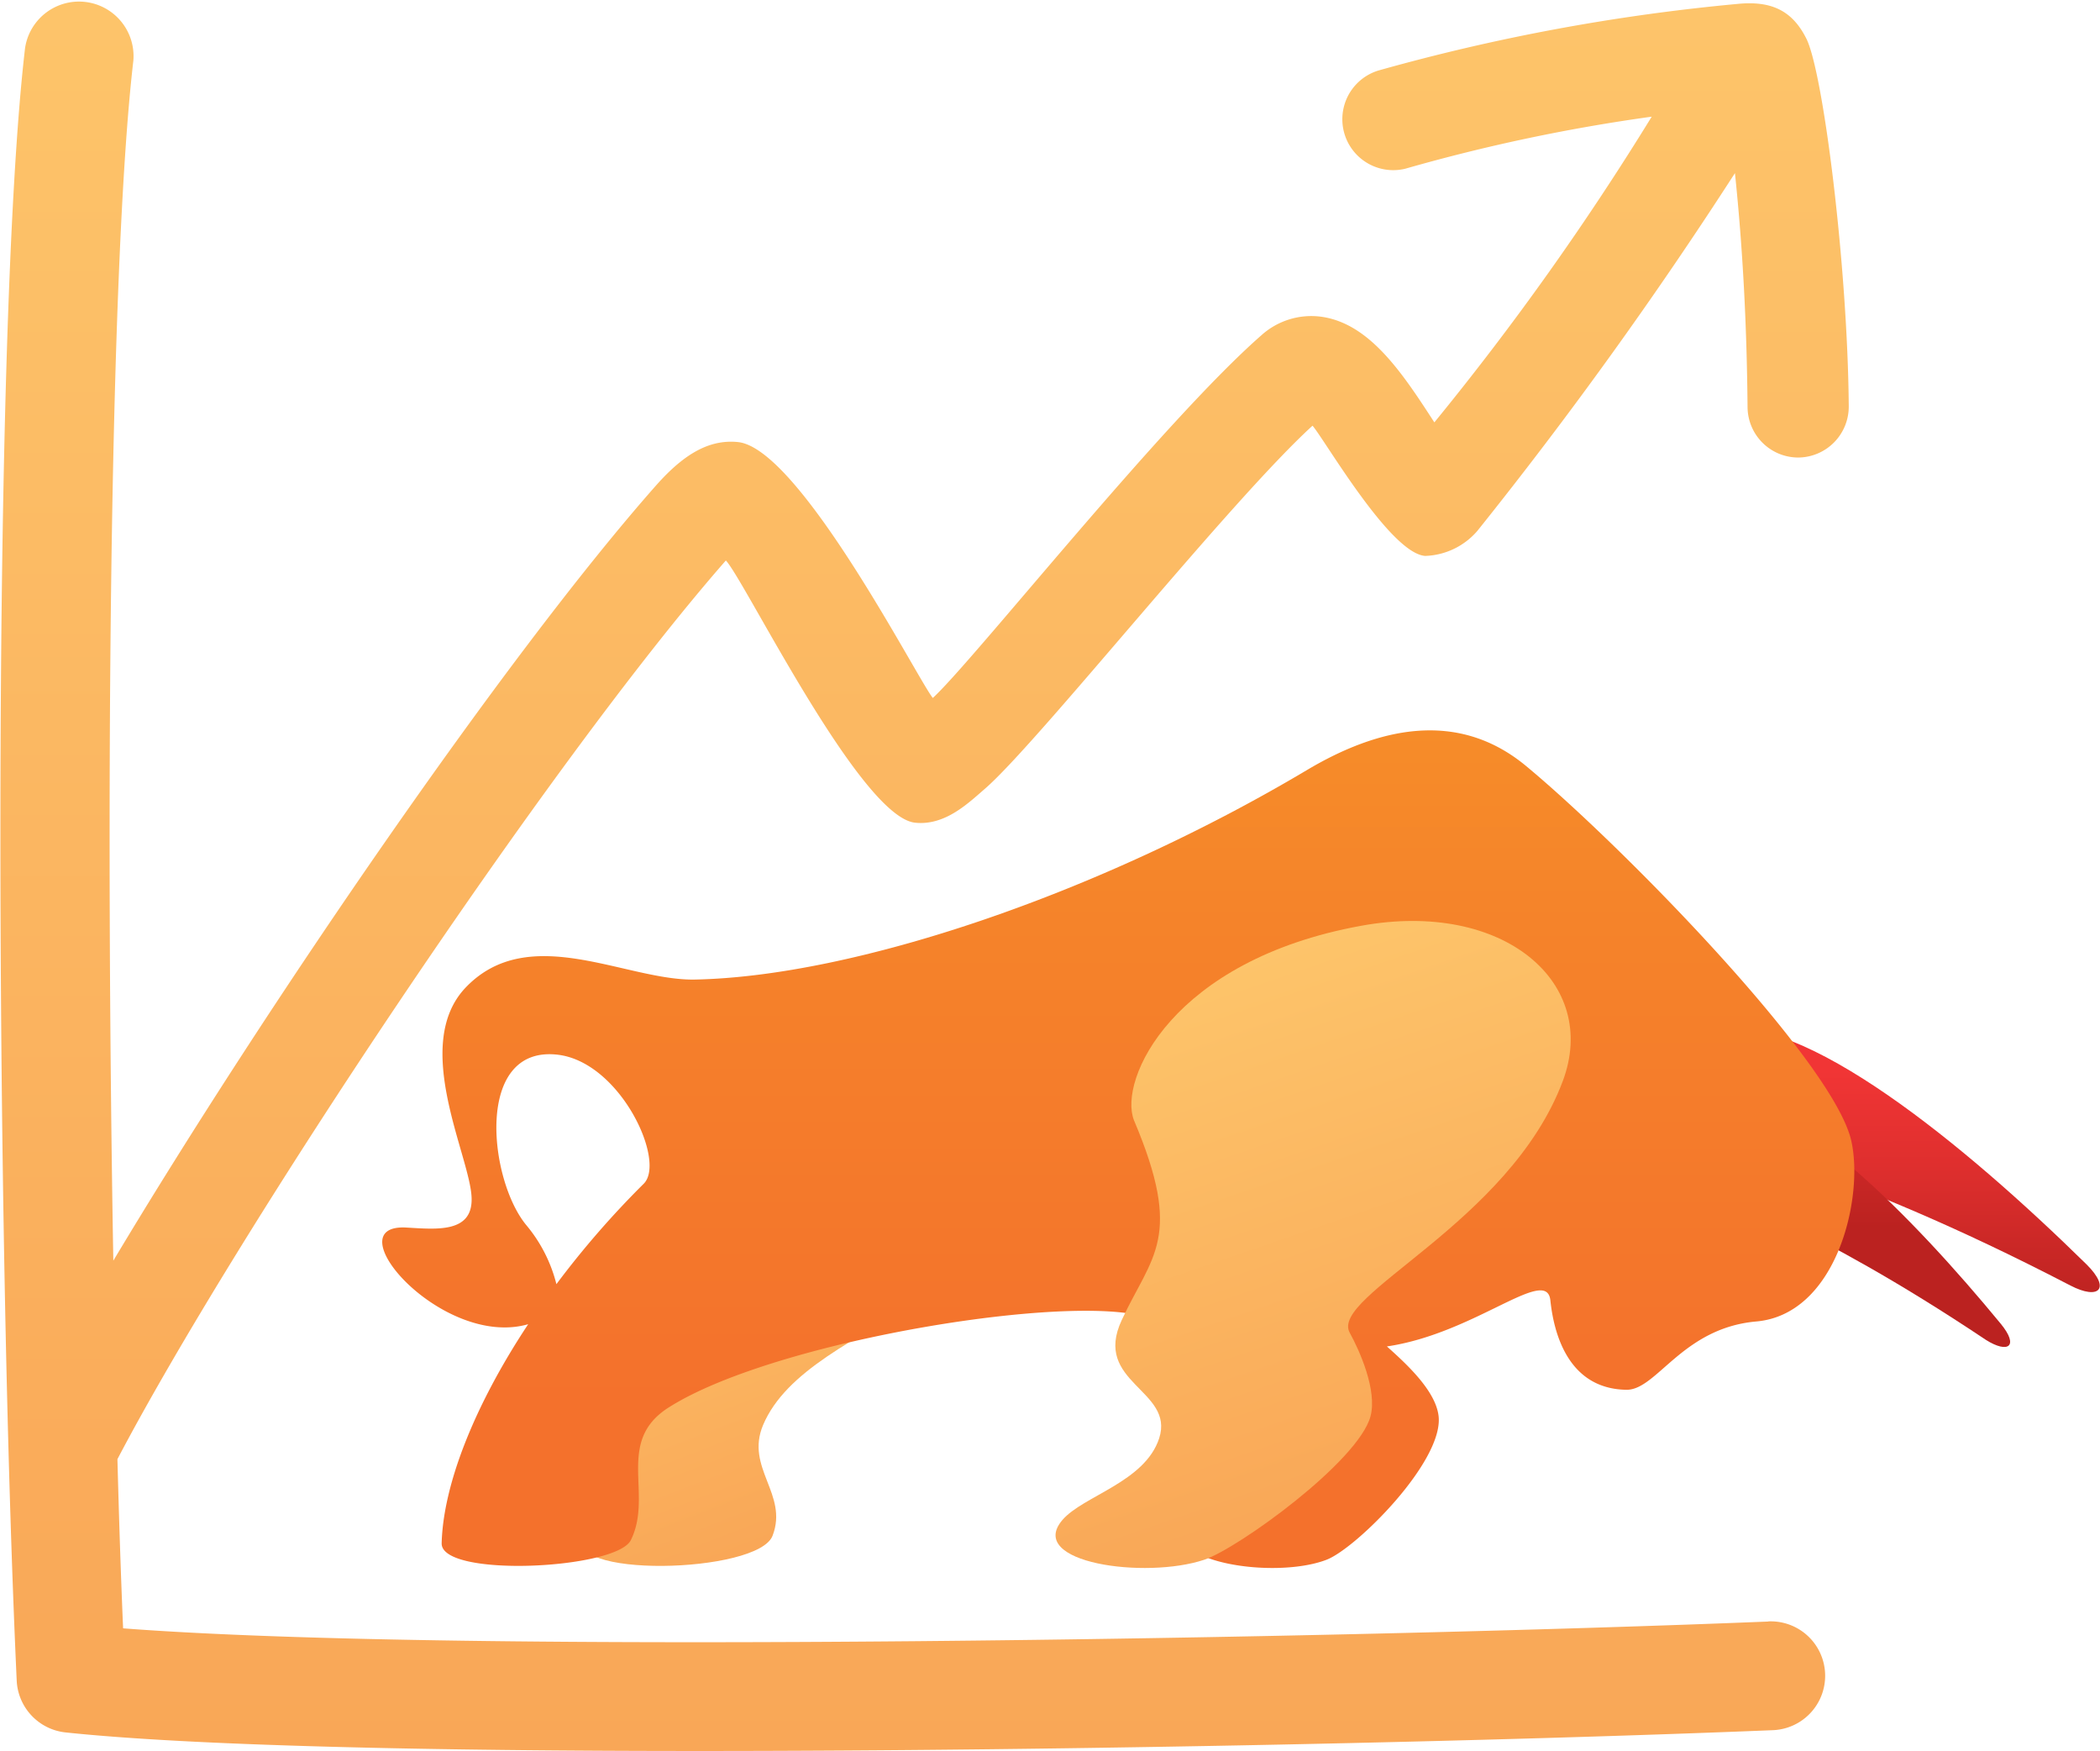 <svg xmlns="http://www.w3.org/2000/svg" xmlns:xlink="http://www.w3.org/1999/xlink" viewBox="0 0 133.23 111.06"><defs><linearGradient id="a" data-name="Gradient bez nazwy 29" x1="82.7" y1="141.67" x2="82.7" y2="30.6" gradientUnits="userSpaceOnUse"><stop offset="0" stop-color="#f9a757"/><stop offset="1" stop-color="#fdc46a"/></linearGradient><linearGradient id="c" x1="353.8" y1="127.13" x2="340.05" y2="98.18" gradientTransform="matrix(1 0 -.48 1 -216.68 0)" xlink:href="#a"/><linearGradient id="b" data-name="Gradient bez nazwy 32" x1="773.59" y1="-2467.93" x2="767.35" y2="-2452.34" gradientTransform="matrix(.93 .37 .37 -.93 341.96 -2466.15)" gradientUnits="userSpaceOnUse"><stop offset=".1" stop-color="#bb2220"/><stop offset=".64" stop-color="#df2f2e"/><stop offset="1" stop-color="#f13535"/></linearGradient><linearGradient id="d" x1="917.14" y1="-2387.57" x2="909.77" y2="-2373.75" gradientTransform="matrix(.88 .47 .47 -.88 456.31 -2422.14)" xlink:href="#b"/><linearGradient id="e" data-name="New Gradient Swatch 1" x1="95" y1="130.05" x2="95" y2="76.93" gradientUnits="userSpaceOnUse"><stop offset=".2" stop-color="#f4712c"/><stop offset=".77" stop-color="#f5832a"/><stop offset="1" stop-color="#f68c29"/></linearGradient><linearGradient id="f" x1="456.73" y1="127.15" x2="441.91" y2="90" gradientTransform="matrix(1 0 -.4 1 -298.65 0)" xlink:href="#a"/></defs><g data-name="Warstwa 1"><path d="M136.23 133.45c-27 1.09-82.77 2.09-104.36.43-.14-3.28-.26-6.9-.36-10.73 7.45-14.2 27.28-44.08 38.6-57 1.17 1.21 8.51 16.25 12 16.63 1.93.21 3.42-1.28 4.47-2.18 3.42-3 15.45-18.16 20.75-23 .78.9 4.93 8.11 7.15 8.26a4.56 4.56 0 003.31-1.59 273.15 273.15 0 0016.34-22.69c.5 4.81.75 9.57.8 14.84a3.22 3.22 0 003.22 3.2 3.23 3.23 0 003.2-3.26c-.07-8.85-1.62-21.23-2.7-23.33-.85-1.68-2.12-2.41-4.37-2.18a127.42 127.42 0 00-22.76 4.22 3.23 3.23 0 001.7 6.23 113 113 0 0115.63-3.3 177.13 177.13 0 01-13.79 19.39c-2-3.08-4.08-6.27-7.17-6.7a4.73 4.73 0 00-3.81 1.18c-6.32 5.54-18.29 20.67-20.84 23-1-1.25-8.43-15.8-12.35-16.23-1.83-.19-3.44.76-5.19 2.73-9.58 10.83-24.88 33.2-34.45 49.19-.5-28.41-.26-63 1.27-76.11a3.46 3.46 0 00-6.87-.8c-2.17 18.53-1.82 75.59-.53 103.55a3.47 3.47 0 003.08 3.28c8 .85 23.19 1.18 40.23 1.18 23.9 0 51.47-.64 68.11-1.32a3.45 3.45 0 00-.28-6.9z" transform="translate(-24.06 -30.6)" style="mix-blend-mode:multiply" fill="url(#a)"/><path d="M63 111.52c-2.54 6 1.69 9.9-.06 13.6-.37.8-1.38 2-1.86 2.74-1.76 2.88 11.13 2.57 12 .13 1-2.63-1.75-4.28-.61-7 2.9-6.88 17.92-8.06 19.8-19.72C94.58 87.5 68.08 99.56 63 111.52z" transform="translate(-24.06 -30.6)" style="mix-blend-mode:multiply" fill="url(#c)"/><path d="M156.44 110.8c-7.7-7.56-18.09-16.14-23.68-14.91-2.37.52-4.09 3.61-1.76 5.43 3.26 2.54 9.35 3 24.42 10.82 1.79.93 2.58.21 1.02-1.34z" transform="translate(-24.06 -30.6)" style="mix-blend-mode:multiply" fill="url(#b)"/><path d="M151 114.57c-5.6-6.8-13.3-14.67-17.94-14.2-2 .21-3.64 2.54-1.9 4.22 2.43 2.35 7.33 3.27 18.9 11 1.4.88 2.11.41.94-1.02z" transform="translate(-24.06 -30.6)" style="mix-blend-mode:multiply" fill="url(#d)"/><path d="M141.52 103c-1.07-5-14.62-18.83-20.66-23.83-4.36-3.6-9.41-2.39-13.88.27-13.28 7.9-28.76 13.09-38.83 13.29-4.36.09-10.52-3.71-14.55.51-3.47 3.65.29 10.69.38 13.33.08 2.25-2.22 2-4.13 1.89-4.67-.27 2.26 7.7 7.72 6.13-3.45 5.21-5.4 10.23-5.49 13.91 0 2.18 11.06 1.64 12-.21 1.44-2.9-1-6.25 2.39-8.41 6.8-4.34 26.6-7.49 30.81-5.56-.26 4.05 5.71 4.42 5.87 7.51.14 2.78-3.44 3.64-4.18 5.18-1.29 2.72 6 3.77 9.25 2.52 1.88-.72 7.42-6.23 7.11-9.1-.18-1.64-2.1-3.37-3.28-4.43 5.6-.82 10.14-5.16 10.37-2.92.21 2 1.08 5.62 4.84 5.67 1.92 0 3.53-3.9 8.19-4.33 5.14-.42 6.86-7.84 6.07-11.42zm-76.62 2.68a57.47 57.47 0 00-5.54 6.37 9.38 9.38 0 00-1.89-3.72c-2.4-2.86-3.32-11.38 1.91-10.84 4.01.41 6.96 6.76 5.52 8.19z" transform="translate(-24.06 -30.6)" fill="url(#e)"/><path d="M95.23 114.32c-1.88 4 3.37 4.42 2.37 7.51-.91 2.78-4.82 3.64-6.14 5.18-2.32 2.72 5.26 3.77 9 2.52 2.15-.72 9.78-6.23 10.55-9.1.43-1.64-.68-4.14-1.32-5.3-1.3-2.35 10.12-6.94 13.51-15.94 2.36-6.25-3.74-11.52-12.79-9.87C98.43 91.5 95 99.09 96 101.65c3.17 7.48 1.14 8.56-.77 12.67z" transform="translate(-24.06 -30.6)" style="mix-blend-mode:multiply" fill="url(#f)"/></g></svg>
